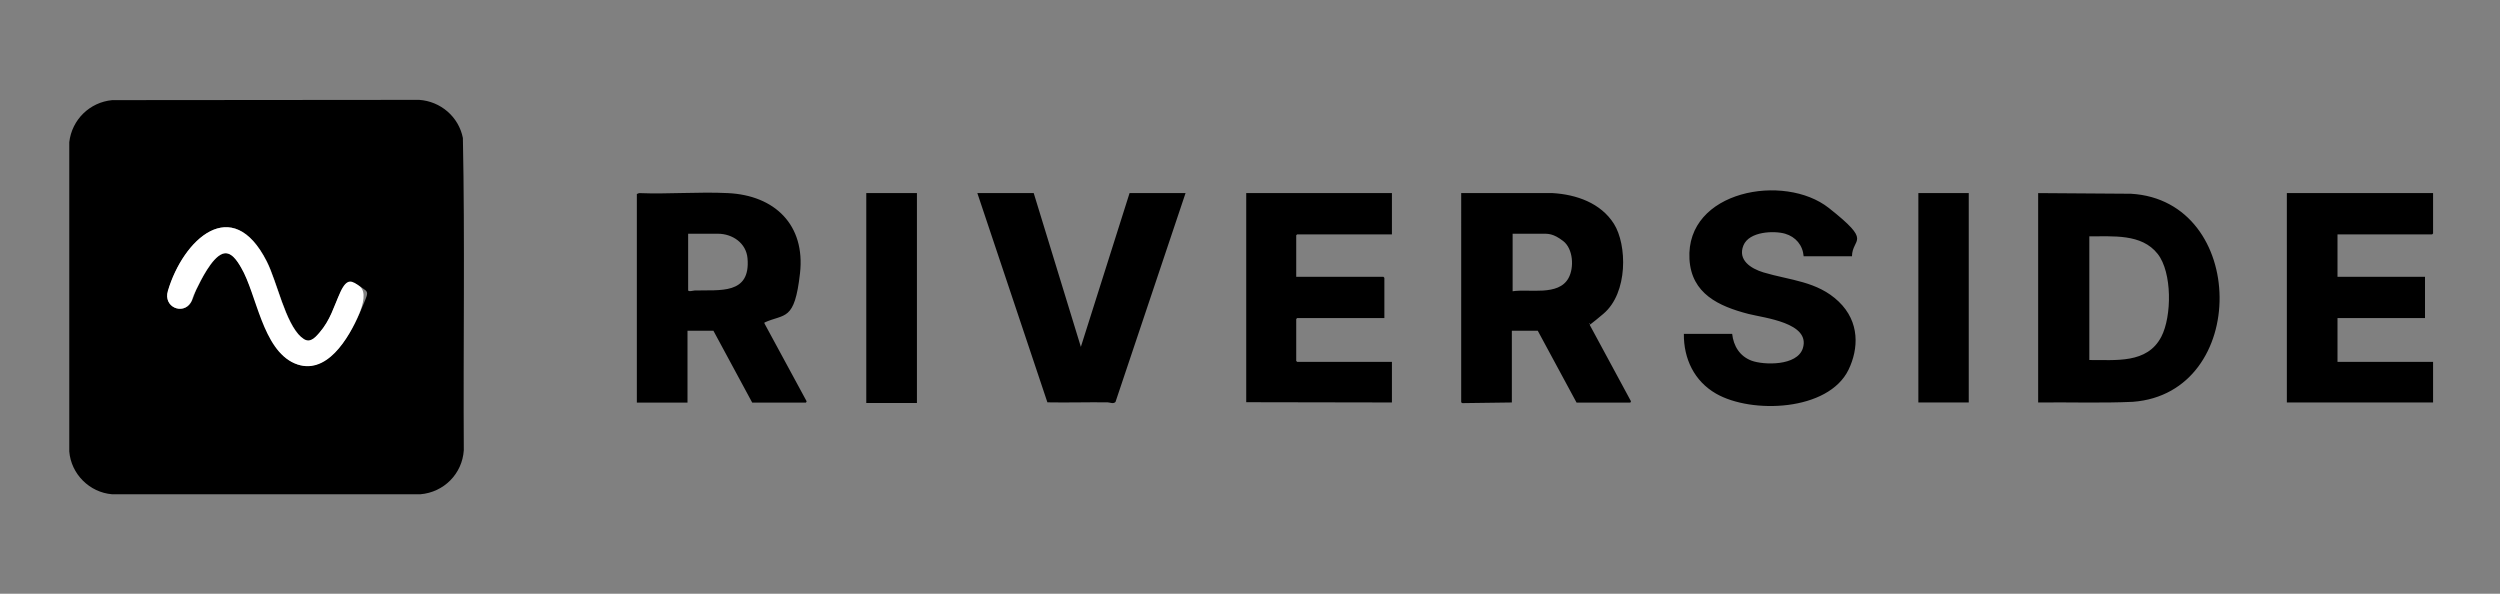 <svg xmlns="http://www.w3.org/2000/svg" viewBox="0 0 1920 456"><rect x="0" y="0" width="1920" height="456" fill="#808080" stroke="none"/><path d="m86.3 76.9 235.6-.2c16.5 1.1 30.4 13 33.6 29.3 1.6 79.8.2 159.9.7 239.8-1.2 18.1-15.3 32.3-33.4 33.8H86.1c-17.3-1.4-31.5-15.5-32.9-32.9V109.2c2-17.3 15.7-30.7 33-32.3ZM231.5 259c-12.4-11.1-18.5-42.4-26.5-58.2-26.6-52.4-64.2-16.8-75.9 22.6-3.7 12.6 11.4 18.5 17.4 9.2 1.9-2.9 2.8-7 4.3-10.1 3.7-7.6 11.9-24.3 20-27.5 6.6-2.7 11.7 5.6 14.6 10.6 11.9 20.3 17.7 63.3 40.9 73.4s42-19.7 49.8-38.2 7.7-15.5.2-21-12-1.4-14.7 4.5c-5.2 11.3-7.6 21.3-16.2 31.3s-8.1 8.5-13.7 3.4ZM1565.3 309.1V148.3l71.3.5c89.8 5.2 91.2 153.1 1.4 159.8-24.2 1.1-48.5.2-72.7.5Zm39.3-32.6c20.1-.2 44.4 3.1 55.3-17.9 8.1-15.6 8.4-49.4-2.8-63.6-12.4-15.8-34.6-13.3-52.5-13.5v95ZM1161.1 253.9v55.2l-37.7.5c-.4.1-1.2-.5-1.2-.7V148.3h70.3c18.2 1.1 36.9 7.6 47 23.6s11 53-8.1 69.1-7.6 4.8-11.1 7.4l32.3 59.8-.5 1h-41.3L1181 254h-19.9Zm.5-30.2c12.9-2 35.3 3.9 43-10.1 4.5-8.1 3.6-22.6-4.1-28.5s-11.6-5.6-16-5.6h-22.8v44.2ZM489.1 149l1.7-.7c22.5.9 45.8-1.1 68.2 0 36 1.7 59.6 24.4 55.4 61.6s-11.6 30.7-27.3 37.8v.7l32.4 59.8-.5 1h-41.3L547.9 254H528v55.2h-38.9V149.1Zm39.4 30.5v43.4c0 1.4 4.2.2 5 .2 19.2-.6 43 3.5 40.6-24.7-1-11.7-11.5-18.9-22.8-18.9h-22.8ZM1422.2 196.8h-37c-.7-8.5-6.1-14.9-14.2-17.3s-27.7-2-32.1 9.1 5.6 17.6 15.4 20.6c20.3 6.1 41.4 6.7 57.8 22.4s15.3 36.3 7.6 52.3c-15.5 32-74.6 34.1-101.8 18.4-16.7-9.6-24.9-26.8-24.7-45.9h37.1c1 9.3 5.8 17.2 14.9 20.6s35.1 4.3 39.4-9.6c6-19.5-29.6-23.2-41.8-26.3-22.8-5.9-43.8-15.5-45.3-42.1-2.9-52.8 72.9-66.2 107-39.3s18 22.6 17.8 37.2ZM1868.6 148.3v31l-.7.7h-72.7v32.6h67.2v31.7h-67.2v33.6h73.4v31.2h-112.3V148.3h112.3zM1069 148.3V180h-72.8l-.7.7v31.9h67l.7.8v30.9h-67l-.7.7v32.2l.7.7h72.8v31.2l-111.9-.2V148.3H1069zM793.9 148.3l36.2 118.1 37.4-118.1h43l-53.8 160.4c-1.7 1.7-4.1.4-6 .3-15.4-.2-30.9.3-46.3 0l-53.8-160.7h43.2ZM665.3 148.3h38.9v161.2h-38.9zM1473.3 148.3h38.7v160.8h-38.7z"/><path d="M231.5 259c5.7 5.1 9.6 1.3 13.7-3.4 8.6-9.9 11-19.9 16.2-31.3s9.2-8.5 14.7-4.5 2.7 14.2-.2 21c-7.8 18.5-25.2 48.9-49.8 38.2s-29-53.1-40.9-73.4c-2.9-5-7.9-13.3-14.6-10.6-8.1 3.2-16.3 19.9-20 27.5s-2.4 7.2-4.3 10.1c-6 9.3-21.1 3.4-17.4-9.2 11.7-39.4 49.4-75 75.9-22.6 8 15.8 14.1 47.2 26.5 58.2Z" style="fill:#fff"/></svg>